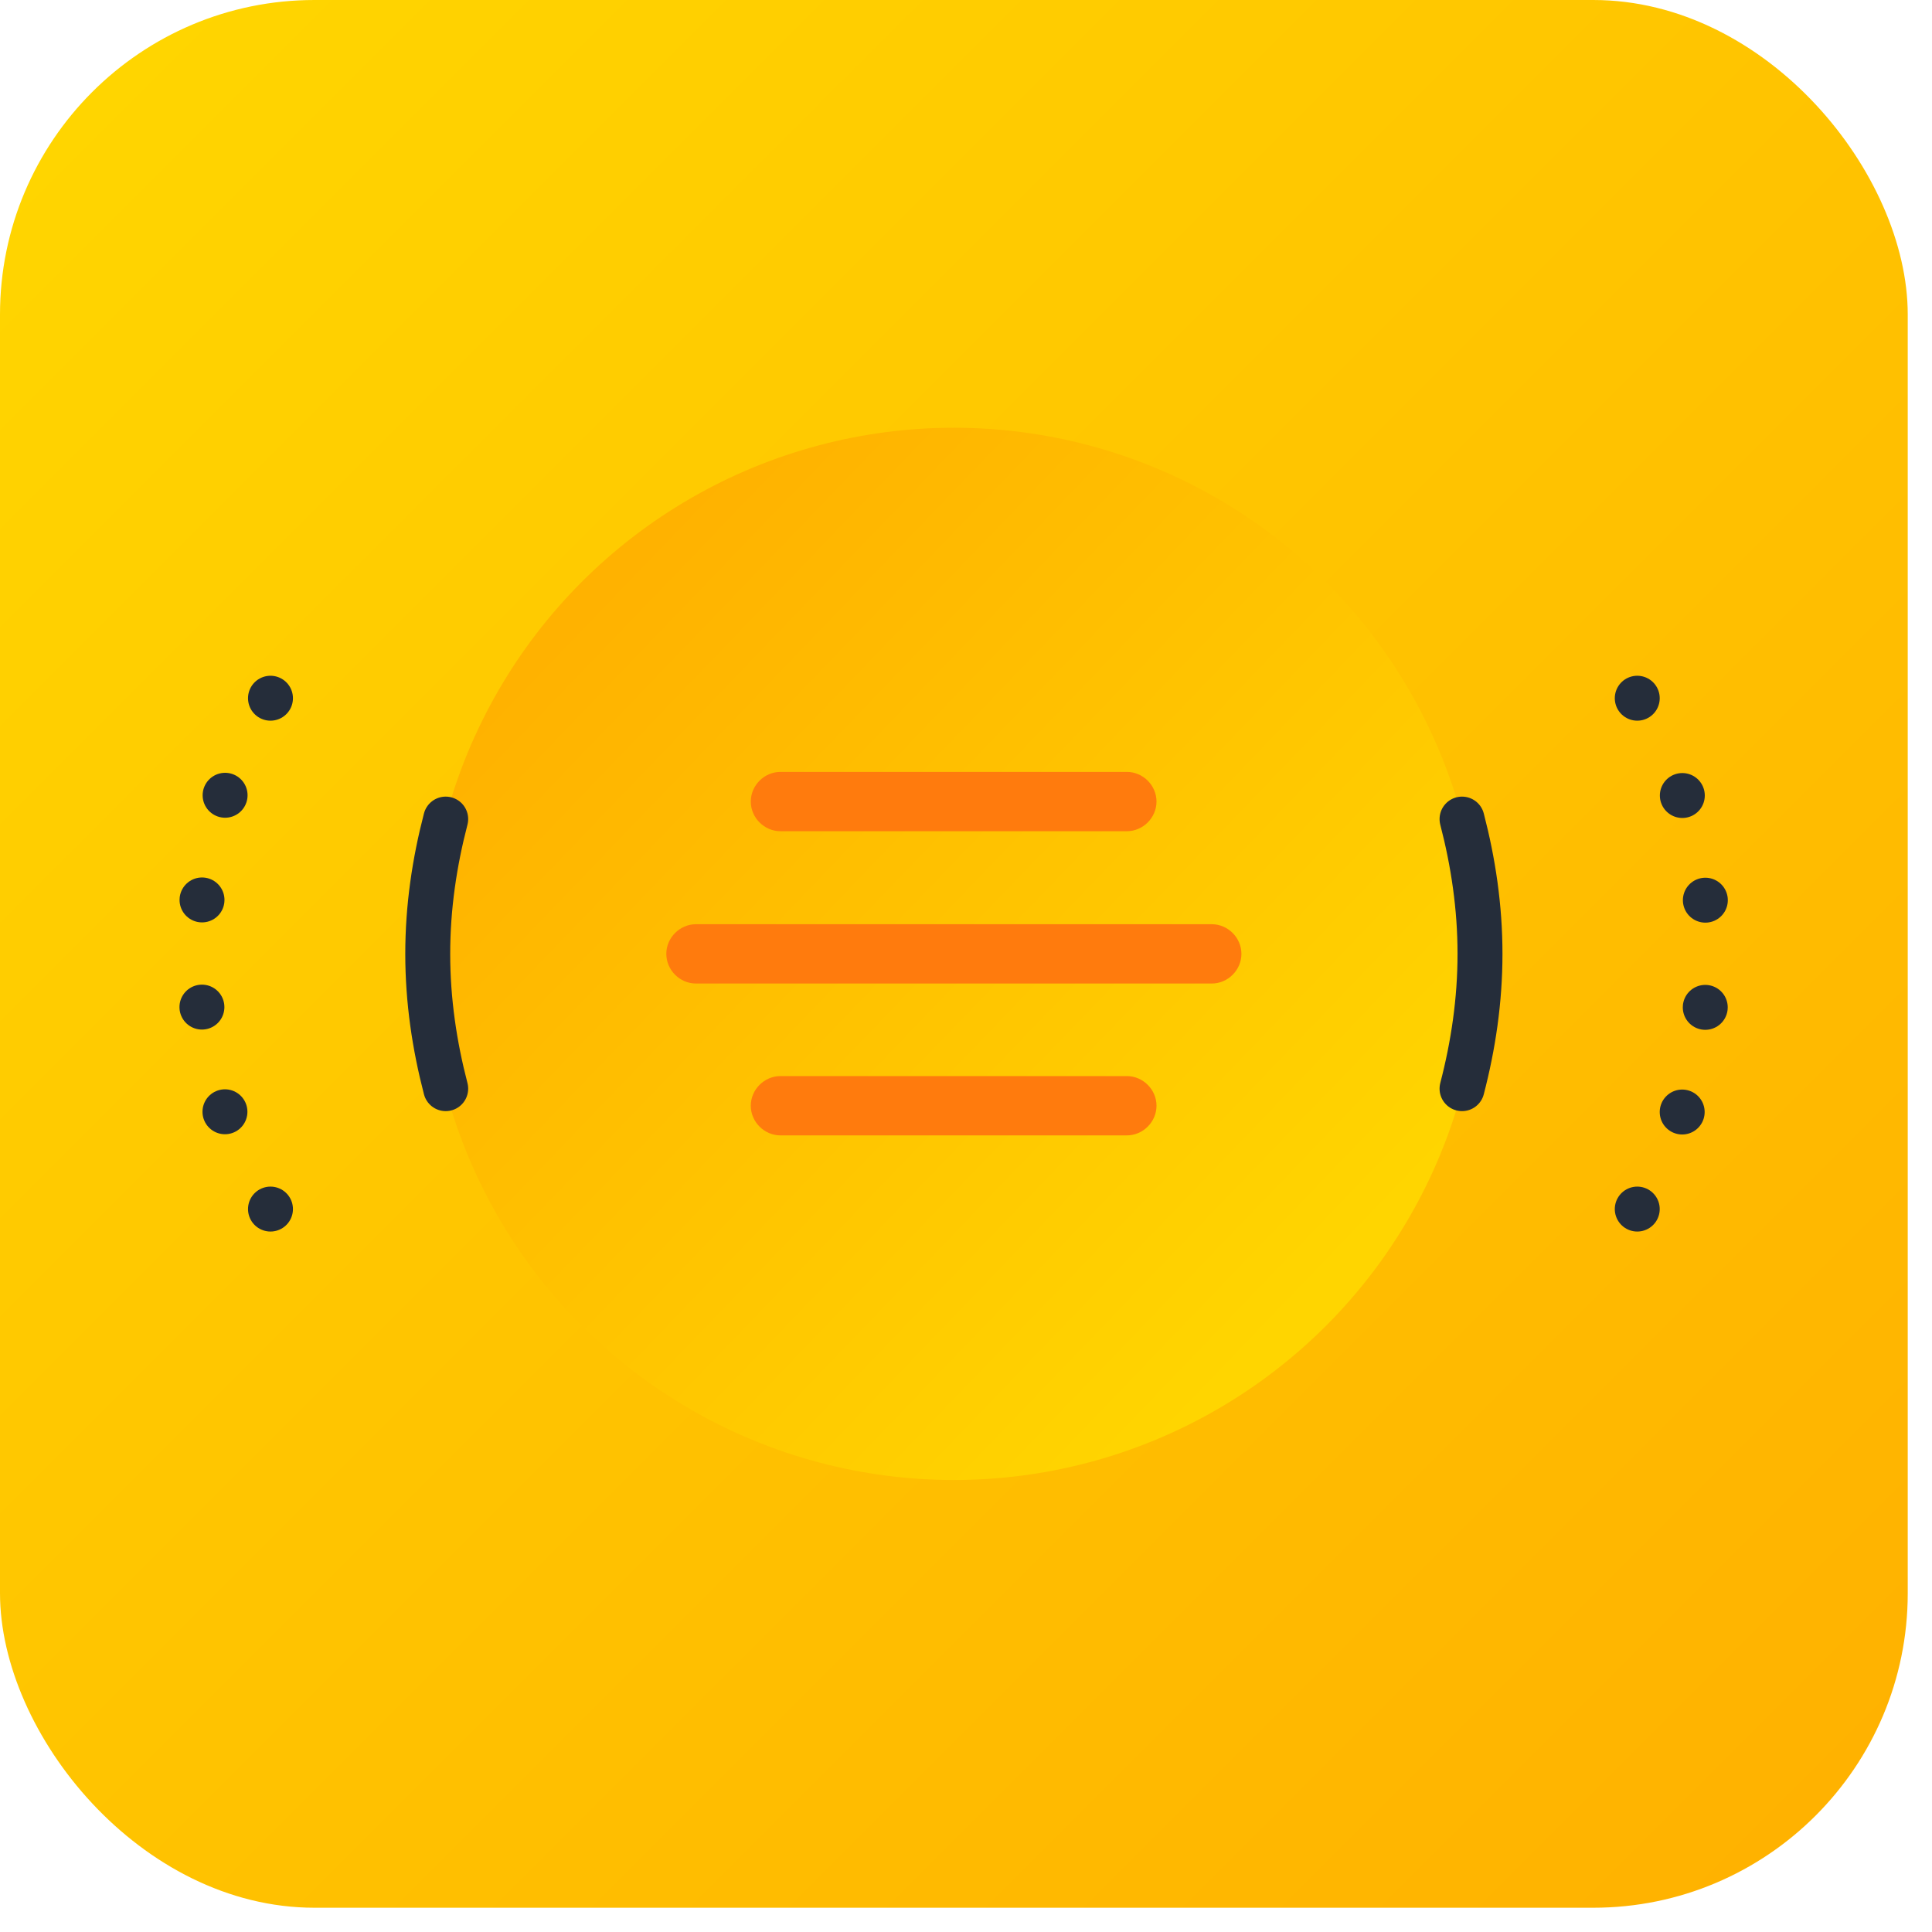 <svg xmlns="http://www.w3.org/2000/svg" id="Layer_2" data-name="Layer 2" viewBox="0.0 0.0 43.0 43.0" width="42.46" height="42.46">
  <defs>
    <style>
      .cls-1 {
        fill: url(#linear-gradient);
      }

      .cls-1, .cls-2, .cls-3 {
        stroke-width: 0px;
      }

      .cls-4 {
        stroke-dasharray: 0 0 0 2.39;
      }

      .cls-4, .cls-5, .cls-6 {
        fill: none;
        stroke: #252d3a;
        stroke-linecap: round;
        stroke-linejoin: round;
      }

      .cls-2 {
        fill: #ff7b0d;
      }

      .cls-3 {
        fill: url(#linear-gradient-2);
      }

      .cls-5 {
        stroke-dasharray: 0 0 0 2.39;
      }
    </style>
    <linearGradient id="linear-gradient" x1="2.05" y1="2.05" x2="40.41" y2="40.41" gradientUnits="userSpaceOnUse">
      <stop offset="0" stop-color="#ffd500" />
      <stop offset="1" stop-color="#ffb200" />
    </linearGradient>
    <linearGradient id="linear-gradient-2" x1="13.1" y1="13.42" x2="29.16" y2="28.85" gradientUnits="userSpaceOnUse">
      <stop offset="0" stop-color="#ffb200" />
      <stop offset="1" stop-color="#ffd500" />
    </linearGradient>
  </defs>
  <g id="Layer_1-2" data-name="Layer 1">
    <g>
      <rect class="cls-1" width="42.46" height="42.46" rx="7" ry="7" />
      <circle class="cls-3" cx="21.23" cy="21.23" r="11.71" />
      <g>
        <line class="cls-6" x1="36.44" y1="26.91" x2="36.44" y2="26.91" />
        <path class="cls-5" d="M37.44,24.75c.37-1.11.58-2.29.58-3.53,0-1.65-.37-3.22-1.02-4.63" />
        <line class="cls-6" x1="36.44" y1="15.54" x2="36.44" y2="15.54" />
      </g>
      <g>
        <line class="cls-6" x1="6.02" y1="15.54" x2="6.02" y2="15.54" />
        <path class="cls-4" d="M5.01,17.7c-.37,1.11-.58,2.29-.58,3.53,0,1.65.37,3.22,1.02,4.63" />
        <line class="cls-6" x1="6.02" y1="26.91" x2="6.02" y2="26.91" />
      </g>
      <g>
        <path class="cls-2" d="M25.08,18.5h-7.71c-.36,0-.66-.3-.66-.66s.3-.66.66-.66h7.71c.36,0,.66.3.66.66s-.3.66-.66.66Z" />
        <path class="cls-2" d="M26.97,21.89h-11.48c-.36,0-.66-.3-.66-.66s.3-.66.66-.66h11.48c.36,0,.66.3.66.66s-.3.66-.66.66Z" />
        <path class="cls-2" d="M25.08,25.27h-7.71c-.36,0-.66-.3-.66-.66s.3-.66.66-.66h7.71c.36,0,.66.3.66.66s-.3.66-.66.66Z" />
      </g>
      <path class="cls-6" d="M32.54,24.23c.25-.96.4-1.96.4-3s-.15-2.04-.4-3" />
      <path class="cls-6" d="M9.92,18.23c-.25.96-.4,1.96-.4,3s.15,2.04.4,3" />
    </g>
  </g>
</svg>